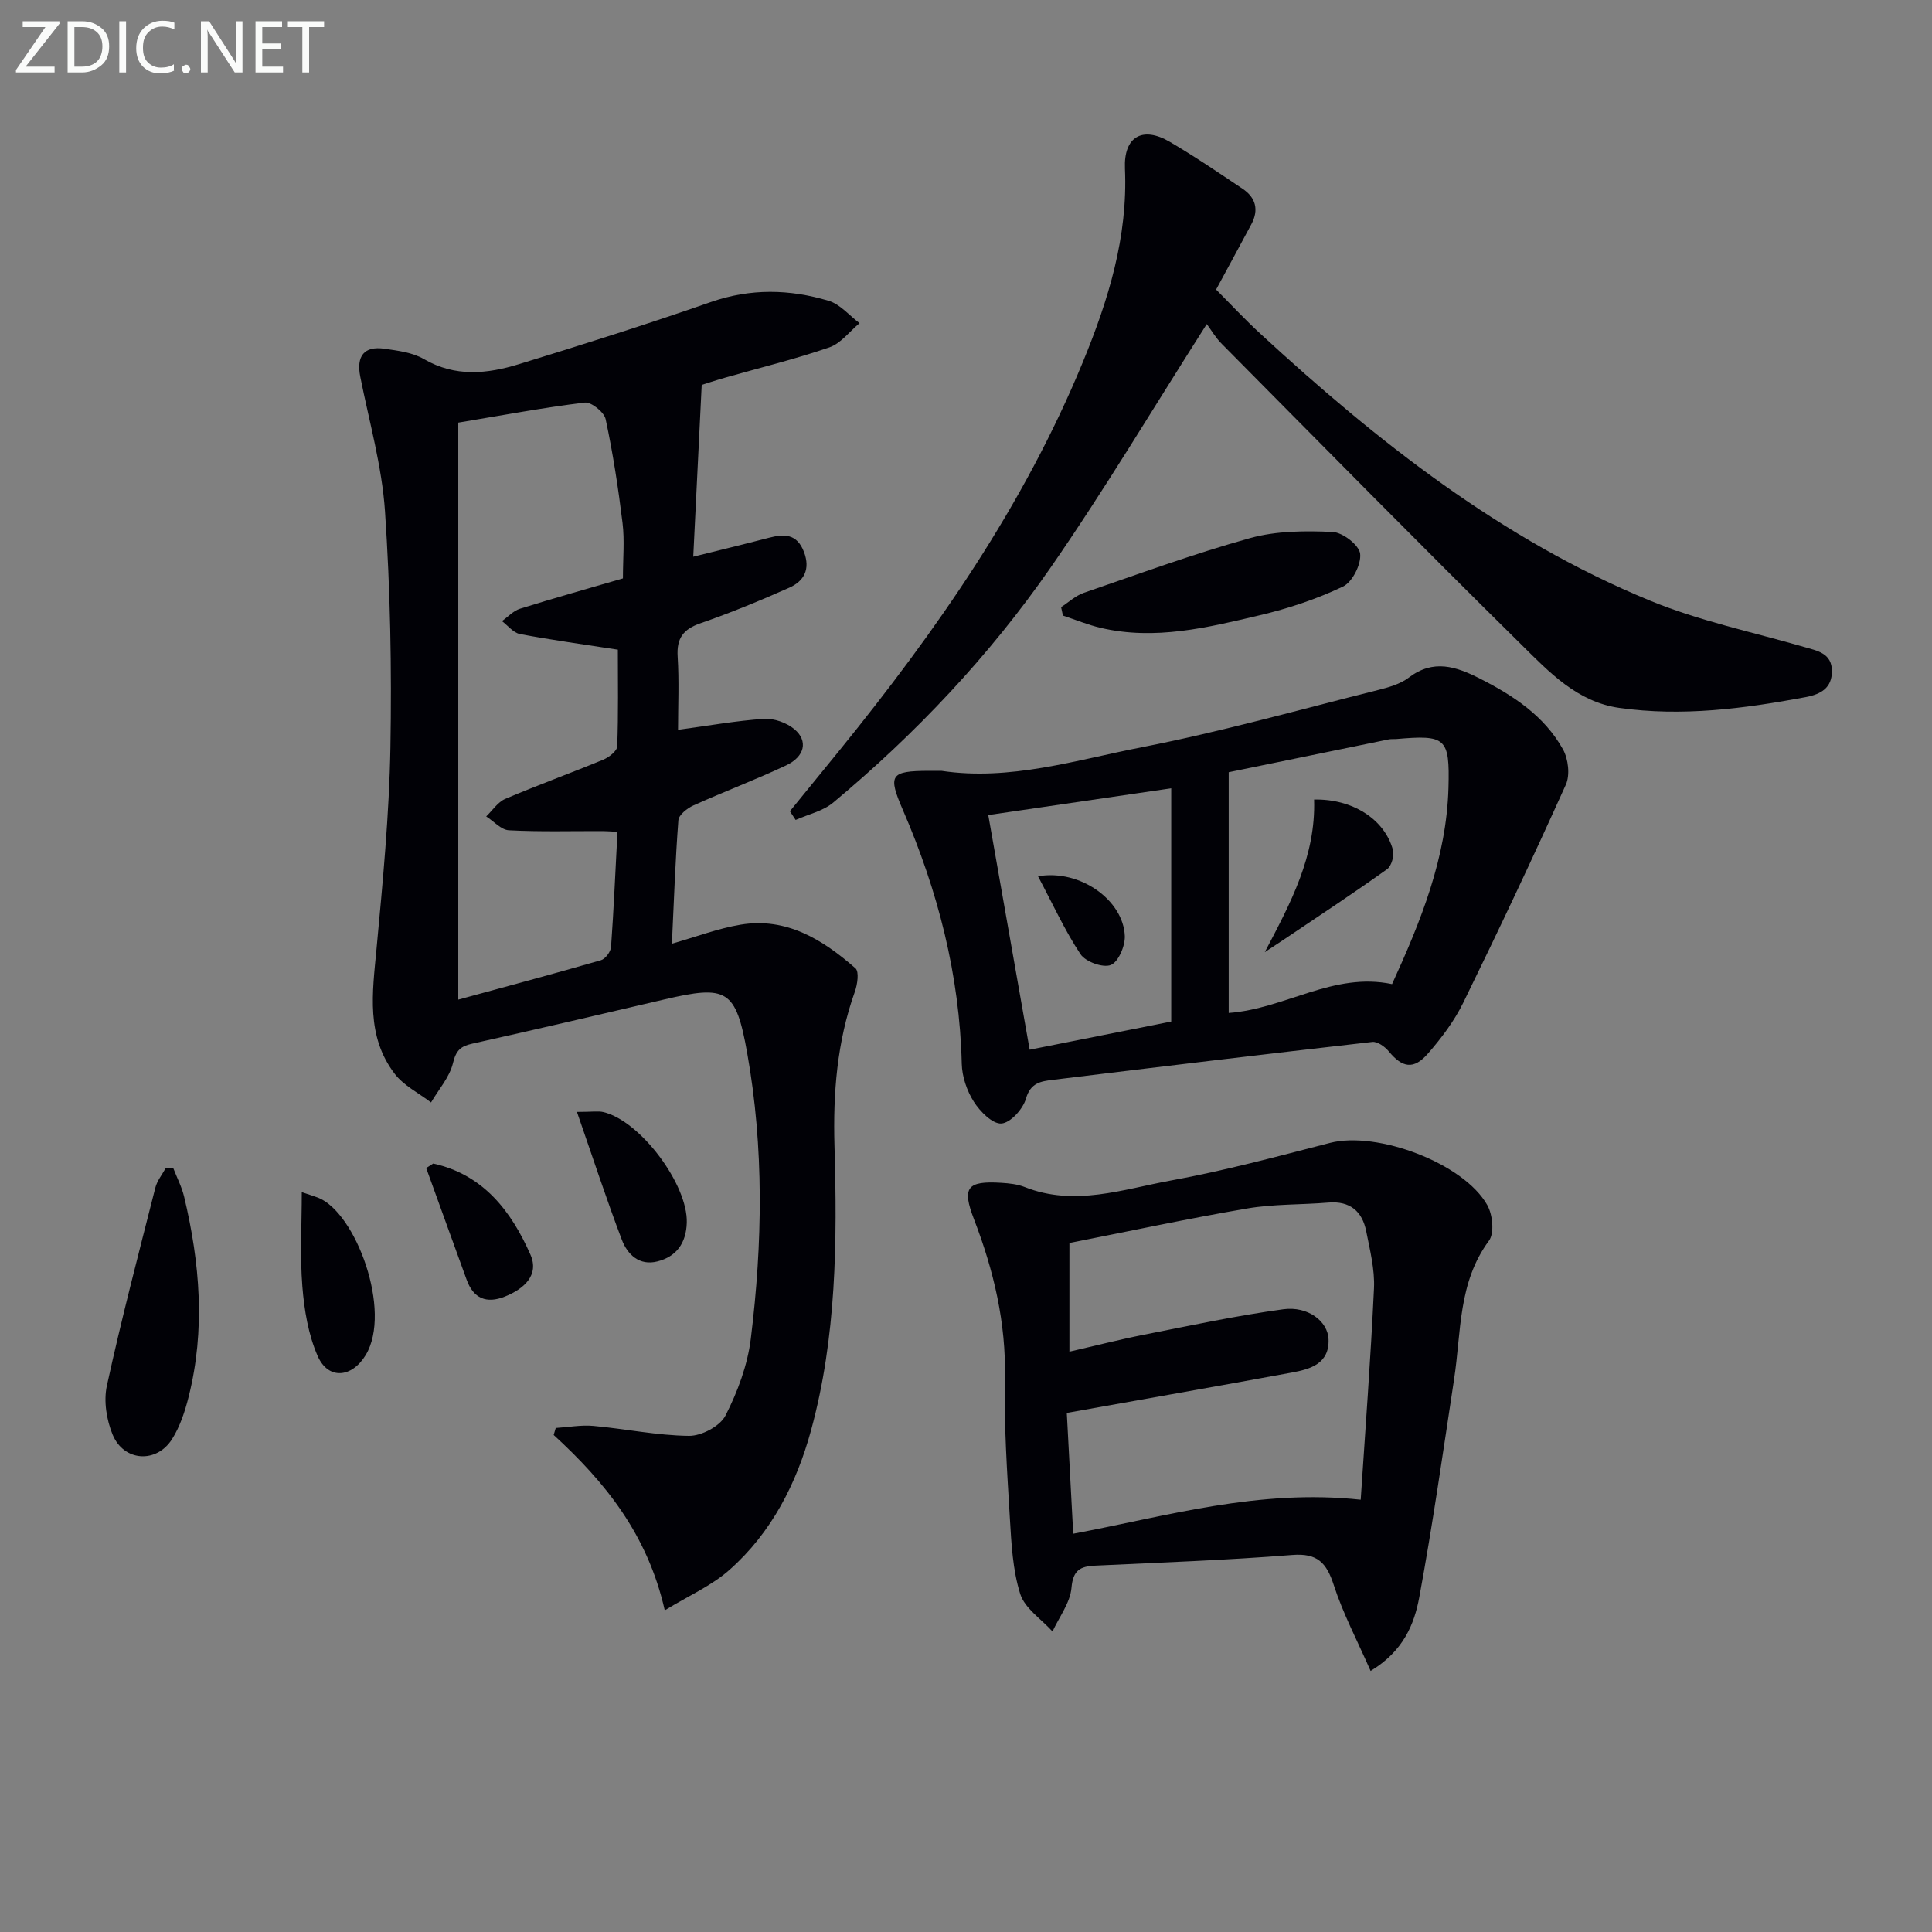 <svg enable-background="new 0 0 400 400" viewBox="0 0 400 400" xmlns="http://www.w3.org/2000/svg"><rect x="0" y="0" width="400" height="400" fill="#808080" stroke="none"/><g fill="#010106"><path d="m137.63 333.4c-3.56-15.74-12.39-26.59-23-36.3.14-.48.29-.97.43-1.45 2.6-.16 5.23-.66 7.79-.43 6.62.6 13.2 1.99 19.8 2.06 2.59.03 6.44-2.01 7.56-4.21 2.52-4.94 4.57-10.46 5.24-15.93 2.43-19.72 2.75-39.53-.76-59.18-2.35-13.15-4.18-14.07-17.18-11.03-13.24 3.09-26.48 6.2-39.75 9.15-2.43.54-3.35 1.42-3.98 4.03-.7 2.91-2.96 5.44-4.54 8.14-2.54-1.95-5.64-3.47-7.51-5.92-5.97-7.79-4.63-16.8-3.78-25.82 1.3-13.89 2.63-27.81 2.88-41.74.29-16.29-.02-32.64-1.12-48.9-.63-9.36-3.28-18.6-5.12-27.87-.85-4.27.78-6.41 5.02-5.8 2.78.4 5.81.78 8.15 2.14 6.5 3.78 13.12 3.07 19.7 1.05 13.31-4.08 26.59-8.28 39.73-12.86 8.22-2.86 16.31-2.67 24.38-.25 2.38.71 4.27 3.04 6.39 4.63-2.07 1.72-3.87 4.19-6.25 5.01-7.05 2.43-14.33 4.2-21.51 6.25-2.04.58-4.05 1.25-4.92 1.52-.6 12.15-1.16 23.48-1.75 35.57 5.48-1.37 10.56-2.59 15.62-3.91 3.19-.83 5.84-.9 7.3 2.91 1.36 3.58.03 6.04-3.01 7.4-6.04 2.69-12.18 5.22-18.42 7.38-3.58 1.24-4.96 3.11-4.72 6.91.32 5.08.08 10.2.08 15.15 6.39-.86 12.08-1.89 17.81-2.27 2.08-.13 4.68.8 6.29 2.15 2.87 2.41 2.15 5.66-1.71 7.48-6.31 2.97-12.85 5.43-19.21 8.3-1.28.58-3.02 1.95-3.11 3.06-.64 8.41-.93 16.85-1.34 25.56 5.05-1.43 9.54-3.15 14.19-3.93 9.54-1.6 17.05 3.11 23.81 9.02.8.7.41 3.37-.13 4.87-3.69 10.34-4.52 20.98-4.21 31.86.58 19.81.42 39.64-4.85 58.93-3.01 11.02-8.19 21.21-16.91 28.91-3.68 3.27-8.45 5.35-13.38 8.36zm-9.79-161.18c-1.43-.07-2.24-.15-3.04-.15-6.48-.02-12.98.17-19.44-.17-1.61-.09-3.14-1.87-4.7-2.87 1.3-1.23 2.39-2.96 3.93-3.62 6.71-2.86 13.57-5.34 20.31-8.13 1.18-.49 2.85-1.78 2.89-2.76.25-6.76.13-13.53.13-20.01-7.19-1.11-13.76-2.01-20.27-3.24-1.36-.26-2.5-1.75-3.73-2.68 1.24-.87 2.36-2.13 3.74-2.56 7.06-2.21 14.19-4.2 21.31-6.28 0-4.18.36-7.87-.08-11.47-.88-7.21-1.98-14.4-3.5-21.5-.31-1.45-2.98-3.59-4.32-3.43-8.52 1.03-16.96 2.62-26.19 4.15v119.46c9.79-2.67 19.69-5.32 29.54-8.16.91-.26 2.02-1.75 2.09-2.74.56-7.76.89-15.54 1.33-23.84z"/><path d="m283.77 345.95c-2.77-6.31-5.71-11.87-7.62-17.76-1.5-4.61-3.36-6.67-8.61-6.25-13.58 1.08-27.21 1.56-40.82 2.21-3.05.15-4.56.91-4.88 4.59-.27 3.1-2.54 6.03-3.93 9.04-2.31-2.56-5.73-4.77-6.68-7.76-1.57-4.97-1.83-10.42-2.15-15.7-.57-9.62-1.23-19.27-1.02-28.9.25-11.55-2.32-22.38-6.41-33-2.52-6.54-1.47-7.97 5.64-7.53 1.64.1 3.37.28 4.88.88 10.32 4.09 20.35.44 30.31-1.37 11.07-2.02 21.98-4.97 32.9-7.78 9.74-2.5 27.69 4.2 32.56 12.91 1.1 1.97 1.49 5.78.33 7.35-6.41 8.66-5.72 18.86-7.21 28.62-2.29 15.08-4.44 30.19-7.21 45.18-1.04 5.61-3.29 11.16-10.08 15.27zm-2.05-35.45c.94-14.33 2.06-29.05 2.75-43.78.18-3.9-.84-7.91-1.61-11.8-.82-4.13-3.35-6.31-7.82-5.94-5.62.47-11.35.28-16.88 1.23-12.37 2.12-24.66 4.76-36.75 7.14v22.5c5.42-1.24 10.39-2.52 15.42-3.51 9.59-1.89 19.17-3.95 28.85-5.27 5.11-.7 9.24 2.49 9.38 6.21.19 5.05-3.73 6.18-7.57 6.89-15.29 2.81-30.59 5.49-46.62 8.36.42 7.83.87 16.4 1.33 25.01 19.39-3.63 38.29-9.32 59.52-7.04z"/><path d="m249.85 67.09c-11.16 17.51-21.2 34.37-32.36 50.46-12.67 18.25-27.9 34.38-45 48.63-2.11 1.76-5.15 2.41-7.76 3.58-.4-.6-.79-1.2-1.19-1.8 3.41-4.18 6.82-8.36 10.22-12.55 20.09-24.76 38.22-50.75 50.43-80.44 5.28-12.83 9.34-25.9 8.72-40.06-.29-6.59 3.6-8.87 9.27-5.55 5.16 3.02 10.11 6.39 15.08 9.72 2.74 1.83 3.41 4.37 1.82 7.35-2.35 4.39-4.73 8.77-7.3 13.52 2.89 2.9 5.91 6.15 9.17 9.15 24.22 22.32 49.93 42.61 80.68 55.26 10.21 4.2 21.21 6.5 31.87 9.58 2.77.8 5.78 1.29 5.78 5.02 0 3.46-2.26 4.77-5.42 5.37-12.79 2.39-25.61 4.07-38.62 2.23-8.68-1.23-14.47-7.38-20.2-13.04-20.87-20.59-41.43-41.48-62.06-62.3-1.3-1.29-2.23-2.92-3.13-4.13z"/><path d="m194.9 159.59c14.21 2.14 27.86-2.23 41.57-4.9 16.4-3.2 32.53-7.75 48.76-11.81 2.23-.56 4.65-1.23 6.43-2.58 5.12-3.9 9.8-2.31 14.77.21 6.93 3.52 13.32 7.73 17.17 14.64 1.1 1.98 1.49 5.32.59 7.31-6.82 15.14-13.91 30.17-21.21 45.08-1.87 3.83-4.54 7.38-7.35 10.6-2.96 3.39-5.3 2.93-8.1-.47-.8-.97-2.34-2.07-3.4-1.95-22.1 2.51-44.17 5.16-66.25 7.86-2.36.29-4.53.6-5.46 3.86-.61 2.16-3.21 5.04-5.09 5.17-1.84.13-4.42-2.48-5.71-4.51-1.44-2.26-2.44-5.21-2.5-7.88-.44-18.38-4.94-35.77-12.19-52.53-3.13-7.23-2.63-8.07 5.36-8.1zm59.49 50.13c11.76-.87 21.66-8.52 33.82-5.97 5.91-12.93 11.28-26.1 11.68-40.67.28-10.38-.55-10.96-10.85-10.07-.5.04-1.01-.03-1.5.07-11.13 2.27-22.25 4.56-33.15 6.8zm-11.9 1.78c0-16.41 0-32.23 0-48.29-12.83 1.88-25.18 3.69-37.88 5.54 2.96 16.79 5.71 32.41 8.57 48.58 10.14-2.01 19.67-3.91 29.31-5.83z"/><path d="m219.69 125.7c1.56-1.01 3-2.38 4.7-2.96 11.44-3.93 22.82-8.11 34.45-11.34 5.41-1.5 11.37-1.52 17.05-1.27 2.09.09 5.48 2.7 5.71 4.49.27 2.17-1.6 5.89-3.55 6.82-5.46 2.6-11.33 4.55-17.23 5.94-10.79 2.55-21.68 5.24-32.9 2.62-2.67-.62-5.23-1.69-7.85-2.55-.13-.58-.25-1.16-.38-1.75z"/><path d="m35.88 241.87c.76 1.96 1.75 3.86 2.24 5.89 3.28 13.74 4.43 27.57.93 41.45-.76 3.02-1.78 6.13-3.42 8.73-3.22 5.1-9.99 4.68-12.31-.91-1.26-3.05-1.89-6.96-1.19-10.14 3-13.74 6.57-27.35 10.03-40.98.37-1.47 1.44-2.76 2.19-4.14.51.03 1.02.07 1.53.1z"/><path d="m62.48 246.83c1.23.41 2.3.73 3.33 1.12 7.84 3 15.41 23.5 9.91 32.59-2.85 4.72-7.76 5.22-9.96.19-1.93-4.42-2.77-9.5-3.16-14.37-.51-6.35-.12-12.77-.12-19.53z"/><path d="m119.45 230.21c3.23 0 4.4-.22 5.46.03 7.68 1.81 17.53 15.03 17.28 22.92-.13 4.19-2.12 7.01-6.1 8.01-3.73.94-6.19-1.44-7.35-4.5-3.18-8.37-5.97-16.9-9.29-26.46z"/><path d="m89.69 240.9c10.38 2.28 16.16 9.87 20.13 18.86 1.88 4.26-1.37 7.12-5.31 8.69-3.79 1.51-6.48.4-7.89-3.48-2.81-7.71-5.59-15.43-8.38-23.14.48-.31.96-.62 1.45-.93z"/><path d="m261.86 197.13c5.35-10.15 10.58-19.91 10.21-31.59 7.85-.18 14.54 3.99 16.31 10.38.33 1.18-.27 3.37-1.19 4.03-6.71 4.8-13.6 9.34-20.45 13.95-1.61 1.09-3.25 2.15-4.88 3.23z"/><path d="m214.91 181.42c8.78-1.51 17.69 5.01 17.97 12.38.08 2.06-1.34 5.37-2.9 5.99-1.62.64-5.22-.66-6.27-2.23-3.25-4.9-5.71-10.32-8.8-16.14z"/></g><path d="m12.4 4.8-7.1 9h6v1.2h-8v-.5l6.1-8.9h-4.7v-1.2h7.6v.4z" fill="#fafbfa"/><path d="m14 14v-9.6h3c1.6 0 2.9.5 4 1.4s1.6 2.2 1.6 3.8-.5 3-1.6 3.9-2.4 1.5-4 1.5h-3zm1.4-8.4v8.2h1.6c1.3 0 2.4-.4 3.1-1.1s1.1-1.8 1.1-3.1-.4-2.3-1.2-3-1.8-1-3.1-1z" fill="#fafbfa"/><path d="m26.1 4.4v10.6h-1.4v-10.6z" fill="#fafbfa"/><path d="m36.1 14.6c-.8.4-1.8.6-2.9.6-1.5 0-2.7-.5-3.6-1.4s-1.4-2.2-1.4-3.8c0-1.7.5-3.1 1.5-4.1s2.3-1.6 3.9-1.6c1 0 1.8.1 2.5.4v1.4c-.8-.4-1.6-.6-2.5-.6-1.2 0-2.1.4-2.9 1.2s-1.1 1.8-1.1 3.2c0 1.3.3 2.3 1 3s1.6 1.1 2.7 1.1c1 0 2-.2 2.7-.7v1.3z" fill="#fafbfa"/><path d="m37.6 14.3c0-.2.1-.5.3-.6s.4-.3.6-.3c.3 0 .5.1.6.3s.3.4.3.6-.1.4-.3.6-.4.3-.6.3c-.3 0-.5-.1-.6-.3s-.3-.4-.3-.6z" fill="#fafbfa"/><path d="m50.2 15h-1.6l-5.3-8.2c-.2-.2-.3-.5-.4-.7 0 .2.1.7.1 1.5v7.4h-1.4v-10.6h1.7l5.2 8.1c.2.4.4.6.4.7 0-.3-.1-.8-.1-1.5v-7.3h1.4z" fill="#fafbfa"/><path d="m58.6 15h-5.7v-10.6h5.5v1.2h-4.1v3.4h3.8v1.2h-3.8v3.6h4.3z" fill="#fafbfa"/><path d="m67.1 5.6h-3.1v9.4h-1.4v-9.4h-3v-1.2h7.5z" fill="#fafbfa"/></svg>
